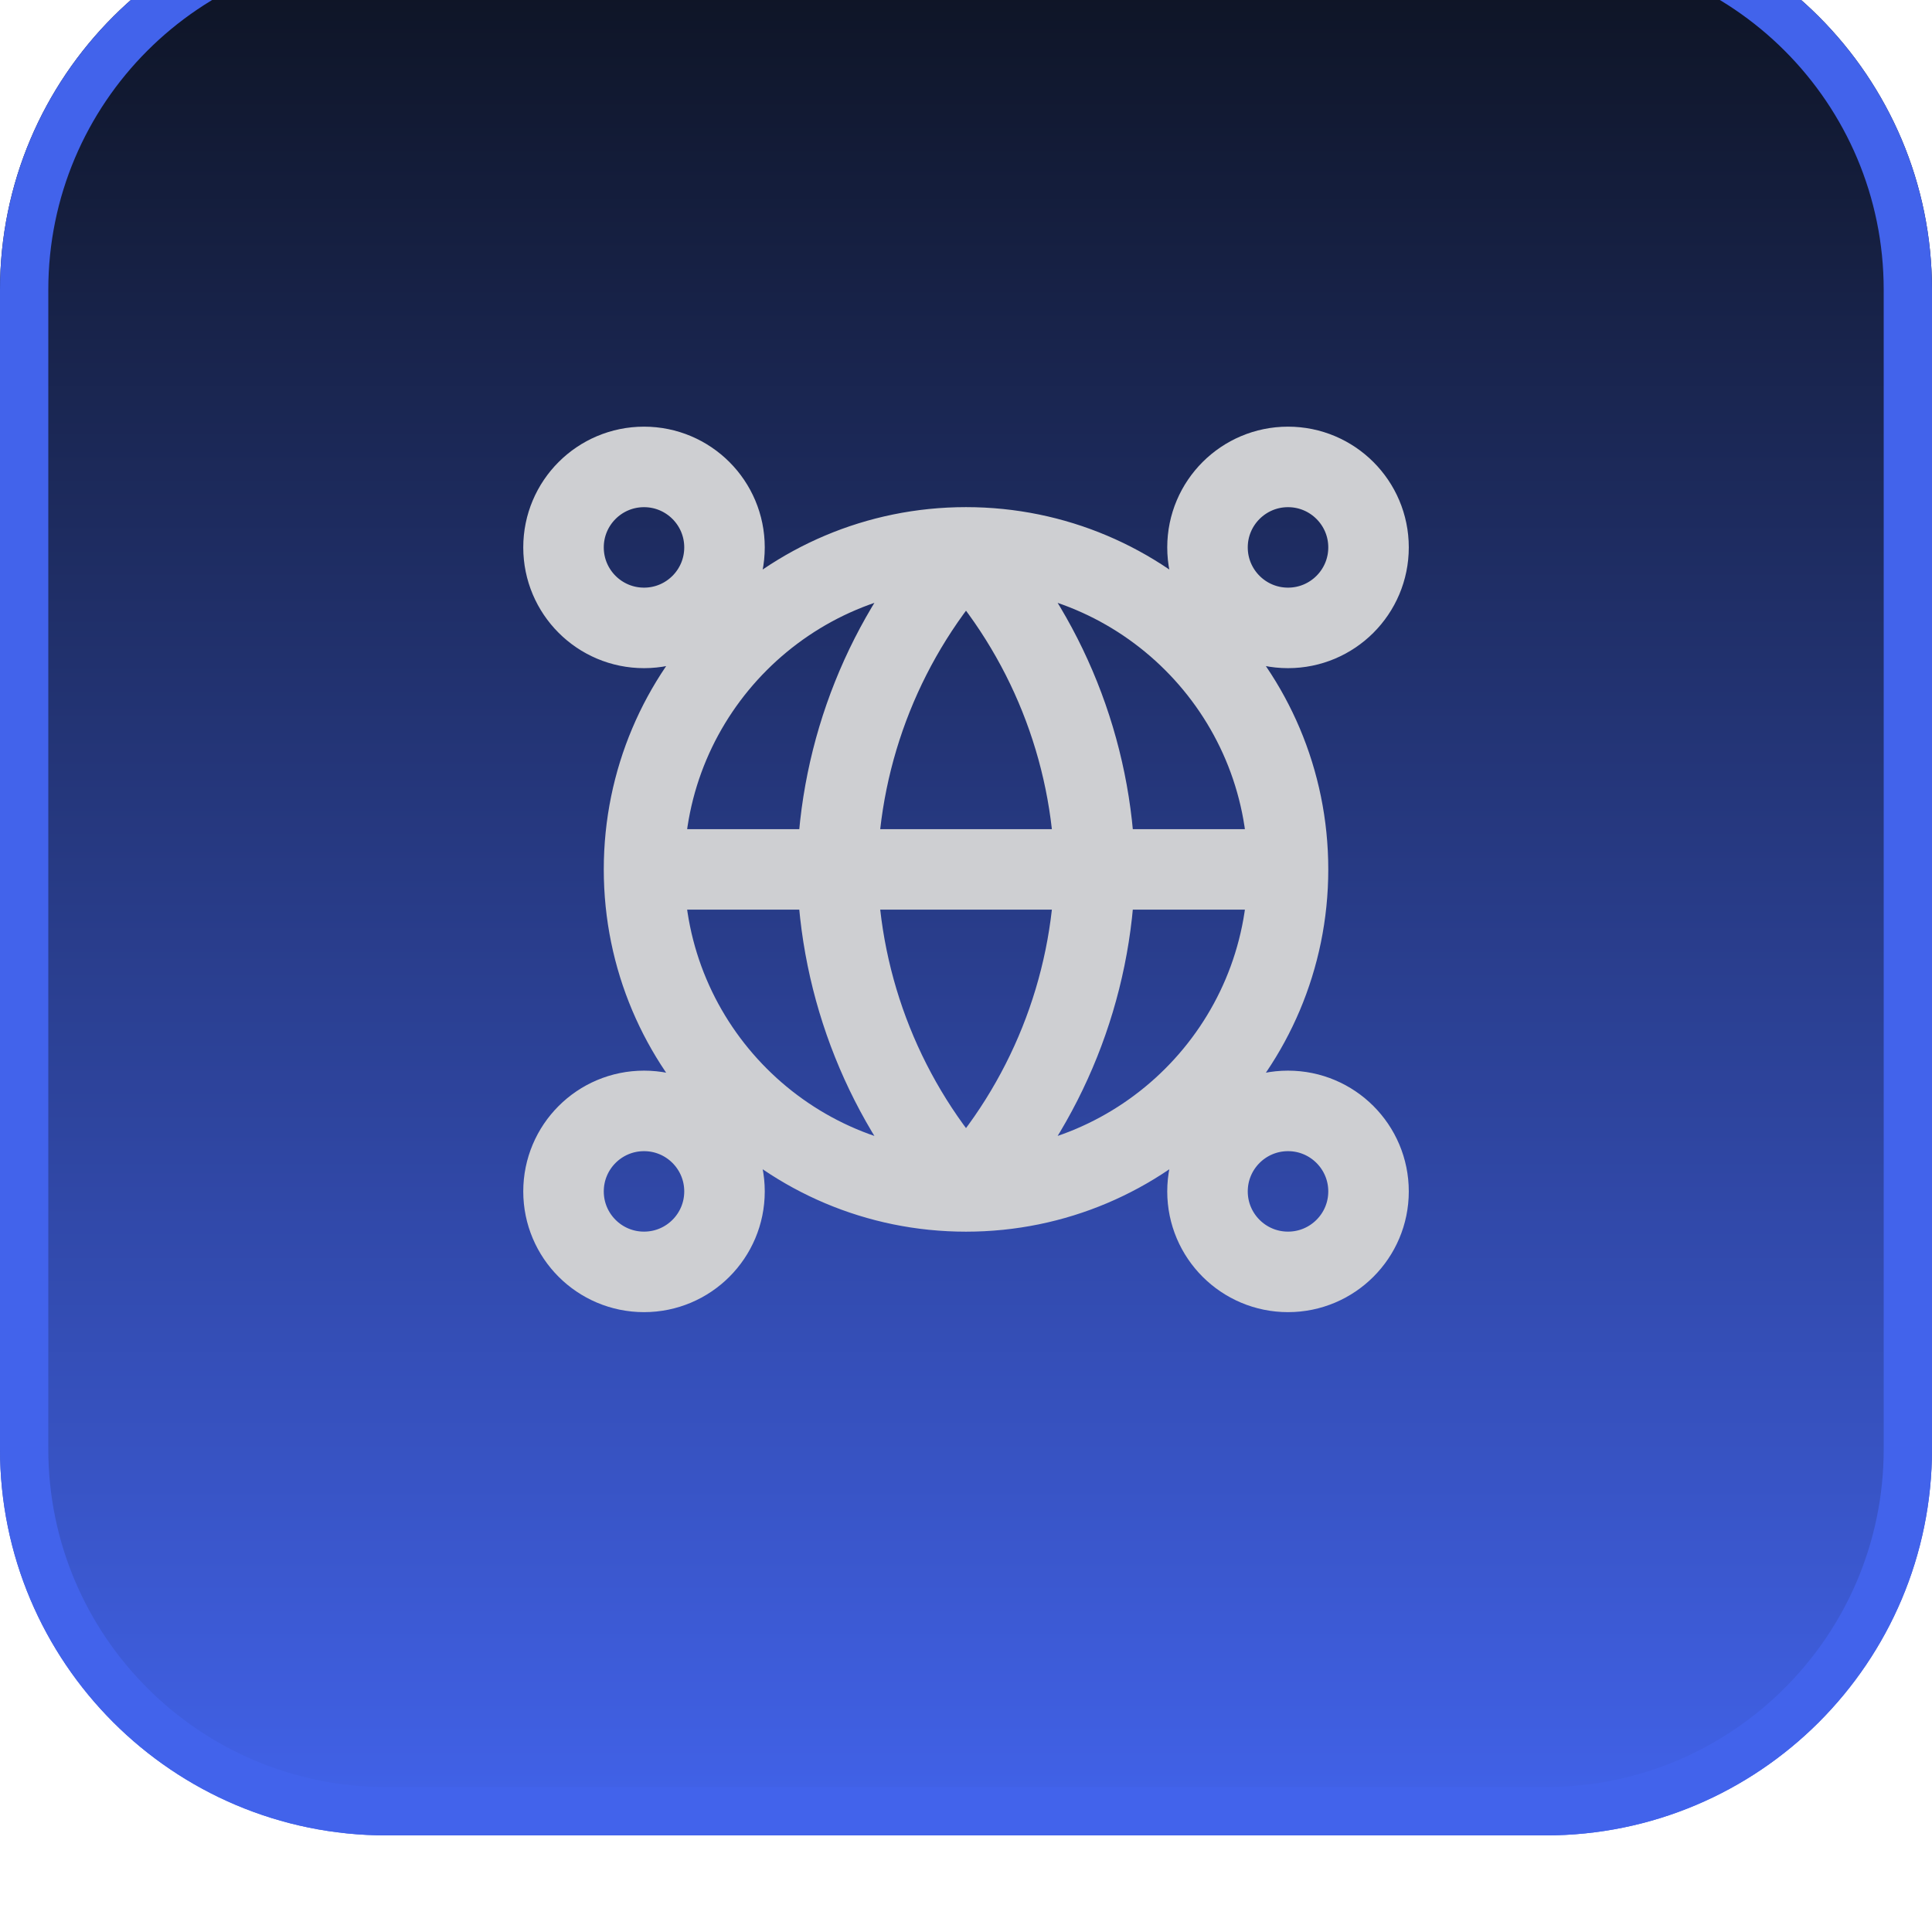 <svg width="40" height="40" viewBox="0 0 40 40" fill="none" xmlns="http://www.w3.org/2000/svg">
<g filter="url(#filter0_ii_588_10706)">
<path d="M0 8C0 3.582 3.582 0 8 0H32C36.418 0 40 3.582 40 8V32C40 36.418 36.418 40 32 40H8C3.582 40 0 36.418 0 32V8Z" fill="url(#paint0_linear_588_10706)"/>
<path d="M8 0.5H32C36.142 0.5 39.5 3.858 39.5 8V32C39.5 36.142 36.142 39.5 32 39.5H8C3.858 39.5 0.5 36.142 0.5 32V8C0.5 3.858 3.858 0.5 8 0.5Z" stroke="#4263EB"/>
<g clip-path="url(#clip0_588_10706)">
<path d="M26.667 20C26.667 23.682 23.682 26.667 20 26.667M26.667 20C26.667 16.318 23.682 13.333 20 13.333M26.667 20H13.334M20 26.667C16.318 26.667 13.334 23.682 13.334 20M20 26.667C21.668 24.841 22.616 22.472 22.668 20C22.616 17.528 21.668 15.159 20 13.333M20 26.667C18.333 24.841 17.386 22.472 17.334 20C17.386 17.528 18.333 15.159 20 13.333M13.334 20C13.334 16.318 16.318 13.333 20 13.333M15 26.667C15 27.587 14.254 28.333 13.334 28.333C12.413 28.333 11.667 27.587 11.667 26.667C11.667 25.746 12.413 25 13.334 25C14.254 25 15 25.746 15 26.667ZM28.334 26.667C28.334 27.587 27.587 28.333 26.667 28.333C25.747 28.333 25 27.587 25 26.667C25 25.746 25.747 25 26.667 25C27.587 25 28.334 25.746 28.334 26.667ZM15 13.333C15 14.254 14.254 15 13.334 15C12.413 15 11.667 14.254 11.667 13.333C11.667 12.413 12.413 11.667 13.334 11.667C14.254 11.667 15 12.413 15 13.333ZM28.334 13.333C28.334 14.254 27.587 15 26.667 15C25.747 15 25 14.254 25 13.333C25 12.413 25.747 11.667 26.667 11.667C27.587 11.667 28.334 12.413 28.334 13.333Z" stroke="#CECFD2" stroke-width="1.667" stroke-linecap="round" stroke-linejoin="round"/>
</g>
</g>
<defs>
<filter id="filter0_ii_588_10706" x="0" y="0" width="40" height="40" filterUnits="userSpaceOnUse" color-interpolation-filters="sRGB">
<feFlood flood-opacity="0" result="BackgroundImageFix"/>
<feBlend mode="normal" in="SourceGraphic" in2="BackgroundImageFix" result="shape"/>
<feColorMatrix in="SourceAlpha" type="matrix" values="0 0 0 0 0 0 0 0 0 0 0 0 0 0 0 0 0 0 127 0" result="hardAlpha"/>
<feOffset dy="-2"/>
<feComposite in2="hardAlpha" operator="arithmetic" k2="-1" k3="1"/>
<feColorMatrix type="matrix" values="0 0 0 0 0.047 0 0 0 0 0.067 0 0 0 0 0.114 0 0 0 0.05 0"/>
<feBlend mode="normal" in2="shape" result="effect1_innerShadow_588_10706"/>
<feColorMatrix in="SourceAlpha" type="matrix" values="0 0 0 0 0 0 0 0 0 0 0 0 0 0 0 0 0 0 127 0" result="hardAlpha"/>
<feMorphology radius="1" operator="erode" in="SourceAlpha" result="effect2_innerShadow_588_10706"/>
<feOffset/>
<feComposite in2="hardAlpha" operator="arithmetic" k2="-1" k3="1"/>
<feColorMatrix type="matrix" values="0 0 0 0 0.047 0 0 0 0 0.067 0 0 0 0 0.114 0 0 0 0.18 0"/>
<feBlend mode="normal" in2="effect1_innerShadow_588_10706" result="effect2_innerShadow_588_10706"/>
</filter>
<linearGradient id="paint0_linear_588_10706" x1="20" y1="0" x2="20" y2="40" gradientUnits="userSpaceOnUse">
<stop stop-color="#0C111D"/>
<stop offset="1" stop-color="#4263EB"/>
</linearGradient>
<clipPath id="clip0_588_10706">
<rect width="20" height="20" fill="white" transform="translate(10 10)"/>
</clipPath>
</defs>
</svg>
